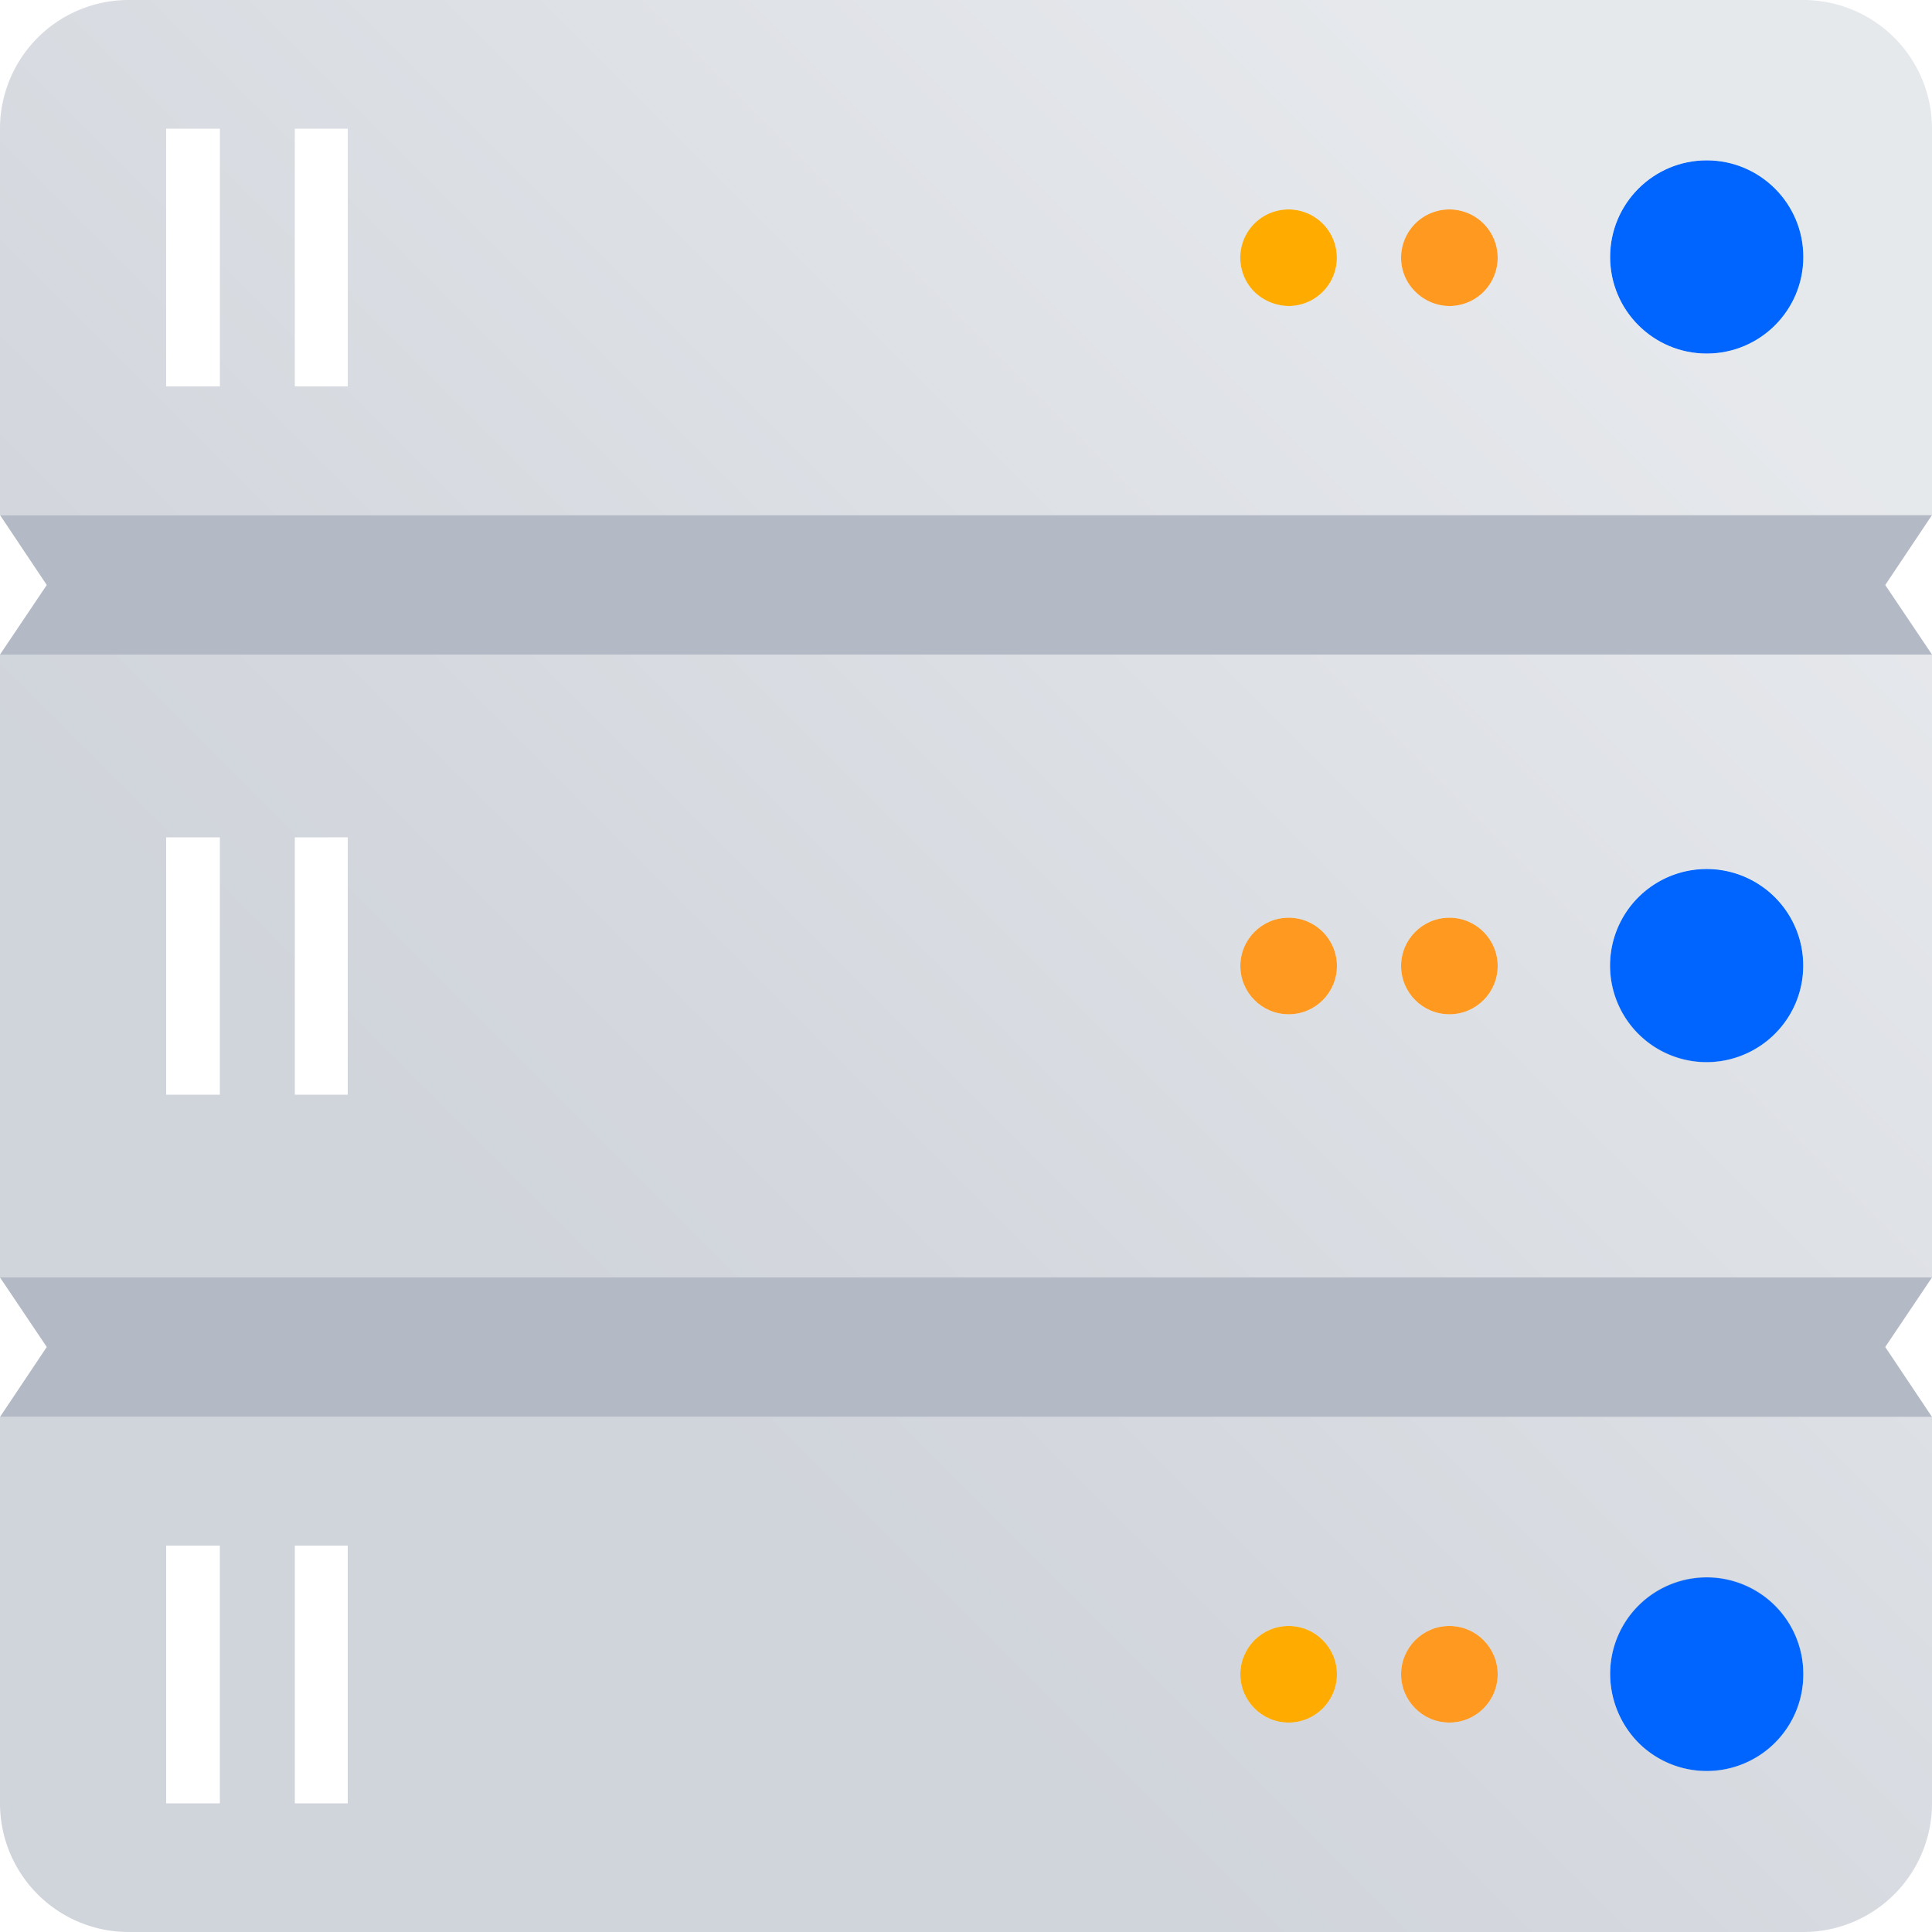 <svg xmlns="http://www.w3.org/2000/svg" xmlns:xlink="http://www.w3.org/1999/xlink" viewBox="0 0 50 50"><defs><style>.cls-1{isolation:isolate;}.cls-2{fill:none;}.cls-3{fill:#0065ff;}.cls-4{fill:#ff991f;}.cls-5{fill:#ffab00;}.cls-6,.cls-7,.cls-8{opacity:0.4;mix-blend-mode:multiply;}.cls-6{fill:url(#linear-gradient);}.cls-7{fill:url(#linear-gradient-2);}.cls-8{fill:url(#linear-gradient-3);}.cls-9{fill:#b3bac5;}</style><linearGradient id="linear-gradient" x1="6.06" y1="26.59" x2="34.28" y2="-1.64" gradientUnits="userSpaceOnUse"><stop offset="0" stop-color="#8993a4"/><stop offset="1" stop-color="#c1c7d0"/></linearGradient><linearGradient id="linear-gradient-2" x1="14.98" y1="35.02" x2="43.15" y2="6.85" xlink:href="#linear-gradient"/><linearGradient id="linear-gradient-3" x1="23.86" y1="43.49" x2="52.09" y2="15.27" xlink:href="#linear-gradient"/></defs><title>icon-data-center</title><g class="cls-1"><g id="Layer_1" data-name="Layer 1"><rect class="cls-2" x="4.3" y="40" width="1.39" height="6.67"/><rect class="cls-2" x="7.63" y="40" width="1.39" height="6.67"/><rect class="cls-2" x="7.63" y="21.67" width="1.39" height="6.67"/><rect class="cls-2" x="4.3" y="21.67" width="1.39" height="6.67"/><rect class="cls-2" x="4.3" y="3.33" width="1.39" height="6.67"/><rect class="cls-2" x="7.63" y="3.33" width="1.39" height="6.67"/><circle class="cls-3" cx="44.17" cy="6.65" r="2.5"/><path class="cls-4" d="M37.51,7.92a1.26,1.26,0,0,1-.88-.37,1.22,1.22,0,0,1-.37-.88,1.25,1.25,0,1,1,1.25,1.25Z"/><path class="cls-5" d="M33.35,7.92a1.3,1.3,0,0,1-.89-.37,1.25,1.25,0,1,1,.89.37Z"/><circle class="cls-4" cx="37.51" cy="25" r="1.25"/><circle class="cls-4" cx="33.35" cy="25" r="1.25"/><path class="cls-3" d="M44.17,27.49a2.5,2.5,0,1,1,2.31-1.55A2.51,2.51,0,0,1,44.17,27.49Z"/><circle class="cls-4" cx="37.51" cy="43.33" r="1.25"/><path class="cls-3" d="M46.67,43.34A2.5,2.5,0,0,1,42.4,45.1a2.55,2.55,0,0,1-.73-1.78,2.5,2.5,0,0,1,5,0Z"/><circle class="cls-5" cx="33.35" cy="43.33" r="1.25"/><path class="cls-6" d="M0,3.33v10H50v-10A3.33,3.33,0,0,0,46.67,0H3.33A3.33,3.33,0,0,0,0,3.33ZM44.17,9.15a2.5,2.5,0,1,1,2.5-2.5A2.5,2.5,0,0,1,44.17,9.15ZM37.51,7.92a1.26,1.26,0,0,1-.88-.37,1.22,1.22,0,0,1-.37-.88,1.25,1.25,0,1,1,1.25,1.25ZM32.1,6.67a1.25,1.25,0,1,1,1.25,1.25,1.3,1.3,0,0,1-.89-.37A1.25,1.25,0,0,1,32.1,6.67ZM7.63,3.33H9V10H7.63Zm-3.33,0H5.69V10H4.3Z"/><path class="cls-7" d="M0,16.94V33.06H50V16.94Zm46.48,9a2.5,2.5,0,1,1-.55-2.73A2.5,2.5,0,0,1,46.48,25.94Zm-9,.31A1.25,1.25,0,1,1,38.76,25,1.25,1.25,0,0,1,37.51,26.25ZM32.1,25a1.25,1.25,0,1,1,1.25,1.25A1.25,1.25,0,0,1,32.1,25ZM7.63,21.67H9v6.66H7.63Zm-3.33,0H5.69v6.66H4.3Z"/><path class="cls-8" d="M0,36.67v10A3.33,3.33,0,0,0,3.33,50H46.67A3.33,3.33,0,0,0,50,46.67v-10Zm44.17,9.16a2.51,2.51,0,0,1-1.77-.73,2.55,2.55,0,0,1-.73-1.78,2.5,2.5,0,1,1,2.5,2.51Zm-6.66-1.25a1.25,1.25,0,1,1,1.25-1.25A1.25,1.25,0,0,1,37.51,44.58ZM32.1,43.33a1.25,1.25,0,1,1,1.25,1.25A1.25,1.25,0,0,1,32.1,43.33ZM7.63,40H9v6.67H7.63ZM4.3,40H5.69v6.67H4.3Z"/><polygon class="cls-9" points="1.21 15.14 0 13.33 50 13.33 48.79 15.14 50 16.94 0 16.94 1.21 15.14"/><polygon class="cls-9" points="1.21 34.86 0 33.06 50 33.06 48.79 34.86 50 36.67 0 36.67 1.21 34.86"/></g></g></svg>